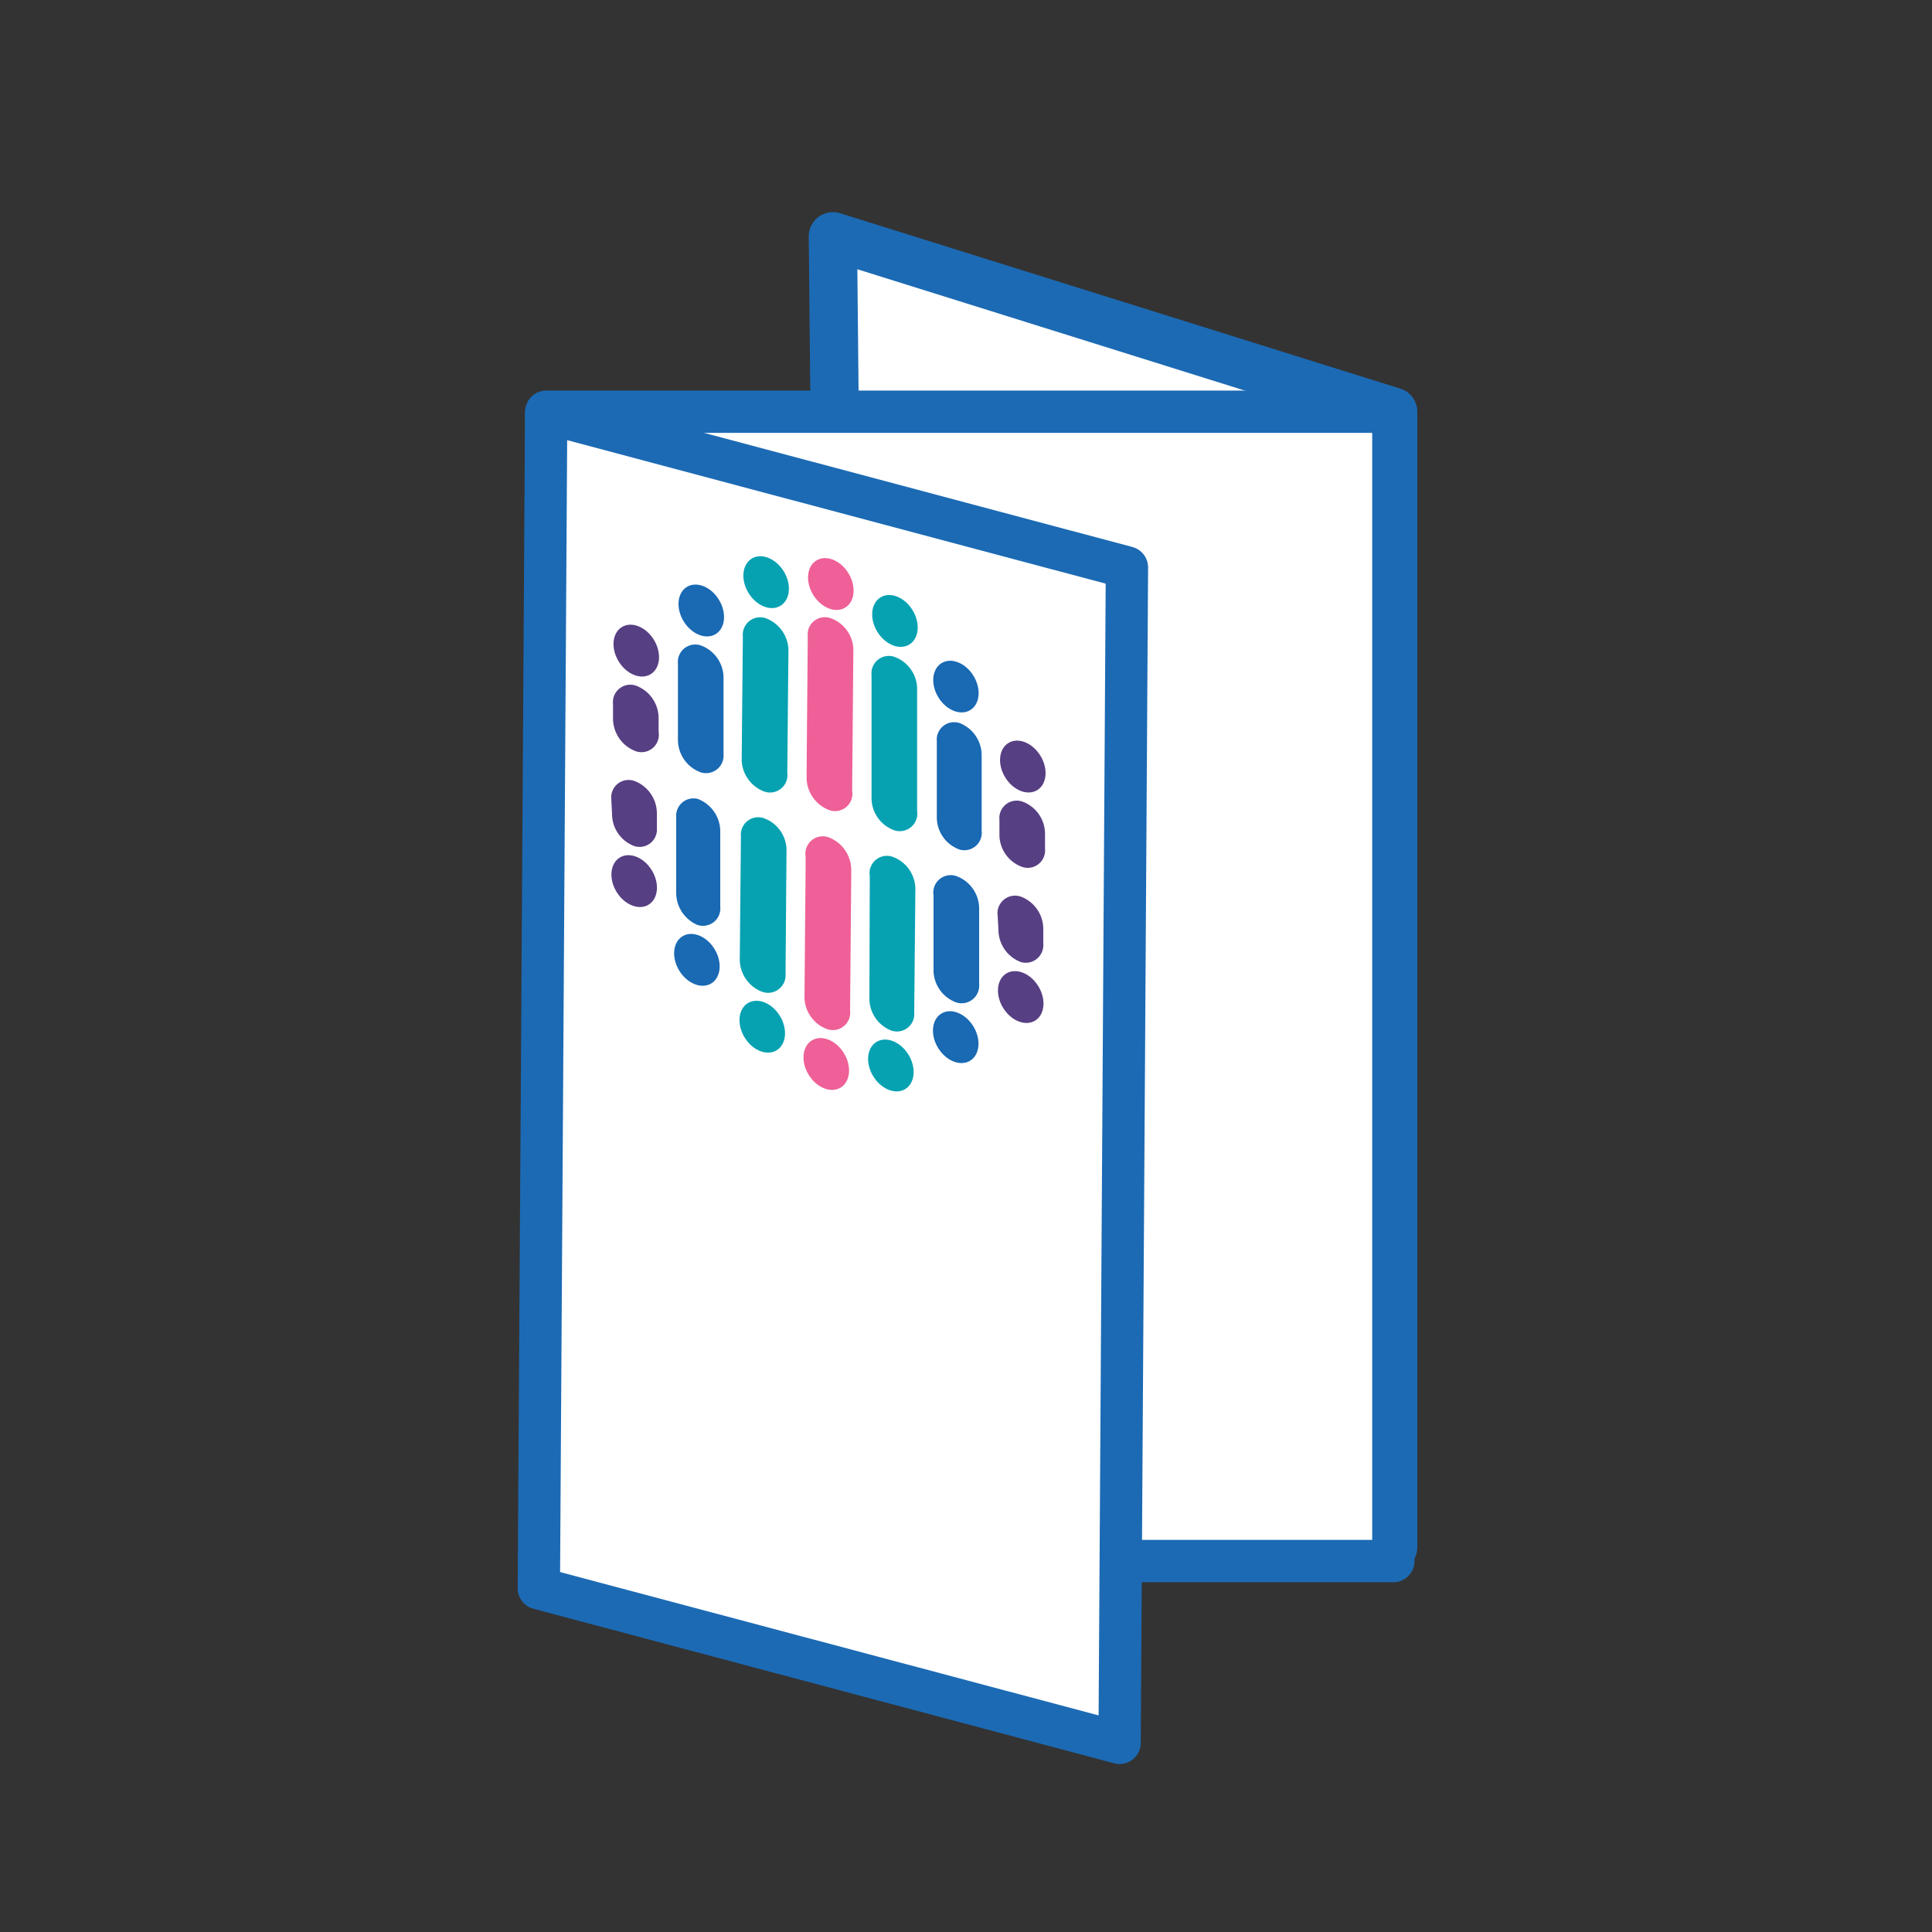 <svg xmlns="http://www.w3.org/2000/svg" viewBox="0 0 100 100">
    <rect x="0" y="0" width="100" height="100" fill="#333333" stroke="none"/>
    <defs>
        <style>
            .cls-1{fill:#1969b3;}.cls-2,.cls-3{fill:#fff;stroke:#1c6ab4;stroke-linejoin:round;}.cls-2{stroke-width:2.5px;}.cls-3{stroke-linecap:round;stroke-width:2.19px;}.cls-4{fill:#ee6097;}.cls-5{fill:#07a2b2;}.cls-6{fill:#573f83;}
        </style>
    </defs>
    <title>Asset 2</title>
    <g id="Layer_2" data-name="Layer 2">
        <g id="Layer_1-2" data-name="Layer 1">
            <polygon class="cls-2" points="72.11 80.08 43.71 72.78 43.11 12.23 72.11 21.31 72.11 80.08"/>
            <rect class="cls-3" x="28.28" y="21.31" width="43.84" height="59.49"/>
            <polygon class="cls-3" points="57.95 90.21 27.89 82.21 28.27 21.36 58.33 29.37 57.95 90.21"/>
            <path class="cls-4" d="M43,32a.89.89,0,0,0-1.19.94l-.06,7v.34a1.81,1.81,0,0,0,1.17,1.65.9.9,0,0,0,1.19-1v-.33l.06-7A1.77,1.77,0,0,0,43,32Z"/>
            <ellipse class="cls-4" cx="43" cy="30.23" rx="1.07" ry="1.43" transform="translate(-9.45 26.83) rotate(-31.4)"/>
            <path class="cls-4" d="M42.79,53.26A.9.9,0,0,0,44,52.31l.06-7V45a1.81,1.81,0,0,0-1.17-1.66.9.9,0,0,0-1.19,1v.33l-.06,7A1.79,1.79,0,0,0,42.79,53.26Z"/>
            <ellipse class="cls-4" cx="42.77" cy="55.07" rx="1.07" ry="1.43" transform="translate(-22.43 30.35) rotate(-31.4)"/>
            <path class="cls-5" d="M39.64,32a.9.9,0,0,0-1.19.94l-.06,6.38a1.79,1.79,0,0,0,1.17,1.65A.9.9,0,0,0,40.75,40l.06-6.38A1.81,1.81,0,0,0,39.64,32Z"/>
            <ellipse class="cls-5" cx="39.66" cy="30.14" rx="1.07" ry="1.43" transform="translate(-9.9 25.07) rotate(-31.4)"/>
            <path class="cls-5" d="M39.46,51.34a.91.91,0,0,0,1.2-.94L40.71,44a1.77,1.77,0,0,0-1.17-1.65.9.9,0,0,0-1.19.94l-.06,6.37A1.8,1.8,0,0,0,39.46,51.34Z"/>
            <ellipse class="cls-5" cx="39.45" cy="53.15" rx="1.07" ry="1.43" transform="translate(-21.91 28.33) rotate(-31.4)"/>
            <path class="cls-5" d="M46.3,34a.9.9,0,0,0-1.19.94l0,6.38a1.78,1.78,0,0,0,1.16,1.65.91.91,0,0,0,1.2-1l0-6.37A1.78,1.78,0,0,0,46.3,34Z"/>
            <ellipse class="cls-5" cx="46.32" cy="32.14" rx="1.07" ry="1.43" transform="translate(-9.96 28.84) rotate(-31.4)"/>
            <path class="cls-5" d="M46.13,53.34a.9.9,0,0,0,1.19-.94L47.38,46a1.79,1.79,0,0,0-1.17-1.65.9.9,0,0,0-1.19,1L45,51.69A1.78,1.78,0,0,0,46.13,53.34Z"/>
            <ellipse class="cls-5" cx="46.11" cy="55.15" rx="1.07" ry="1.43" transform="translate(-21.98 32.1) rotate(-31.4)"/>
            <path class="cls-1" d="M49.68,37.43h0a.9.9,0,0,0-1.19.94v2l0,1.87v.08a1.77,1.77,0,0,0,1.17,1.65h0A.9.9,0,0,0,50.81,43V39.08A1.79,1.79,0,0,0,49.68,37.43Z"/>
            <ellipse class="cls-1" cx="49.69" cy="35.62" rx="1.07" ry="1.43" transform="matrix(0.85, -0.52, 0.52, 0.85, -11.28, 31.1)"/>
            <path class="cls-1" d="M49.48,51.88h0a.91.91,0,0,0,1.2-.94V49l0-1.86V47a1.79,1.79,0,0,0-1.17-1.65h0a.9.9,0,0,0-1.19,1v.52l0,1.42v2A1.79,1.79,0,0,0,49.48,51.88Z"/>
            <ellipse class="cls-1" cx="49.47" cy="53.69" rx="1.07" ry="1.43" transform="translate(-20.73 33.63) rotate(-31.4)"/>
            <path class="cls-1" d="M36.28,33.41h0a.9.9,0,0,0-1.19.94v.46l0,1.51v2a1.8,1.8,0,0,0,1.16,1.65h0a.91.91,0,0,0,1.2-.94V37l0-1.51v-.46A1.79,1.79,0,0,0,36.28,33.41Z"/>
            <ellipse class="cls-1" cx="36.3" cy="31.6" rx="1.07" ry="1.43" transform="translate(-11.15 23.54) rotate(-31.4)"/>
            <path class="cls-1" d="M36.09,47.87h0a.9.9,0,0,0,1.19-.95V45l0-1.86V43a1.8,1.8,0,0,0-1.17-1.65h0A.9.9,0,0,0,35,42.3v3.91A1.81,1.81,0,0,0,36.09,47.87Z"/>
            <ellipse class="cls-1" cx="36.07" cy="49.68" rx="1.07" ry="1.43" transform="translate(-20.6 26.07) rotate(-31.4)"/>
            <path class="cls-6" d="M54.09,43.14a1.78,1.78,0,0,0-1.17-1.65.9.9,0,0,0-1.19.94v.79a1.78,1.78,0,0,0,1.17,1.65.9.9,0,0,0,1.19-.94Z"/>
            <ellipse class="cls-6" cx="52.94" cy="39.68" rx="1.07" ry="1.43" transform="translate(-12.92 33.39) rotate(-31.4)"/>
            <path class="cls-6" d="M51.68,48.15a1.79,1.79,0,0,0,1.17,1.65A.91.91,0,0,0,54,48.85v-.78a1.79,1.79,0,0,0-1.16-1.66.91.91,0,0,0-1.2,1Z"/>
            <ellipse class="cls-6" cx="52.83" cy="51.61" rx="1.07" ry="1.43" transform="translate(-19.15 35.08) rotate(-31.4)"/>
            <path class="cls-6" d="M34.09,37.15a1.8,1.8,0,0,0-1.17-1.66.9.9,0,0,0-1.19.95v.79a1.81,1.81,0,0,0,1.17,1.65.9.9,0,0,0,1.19-1Z"/>
            <ellipse class="cls-6" cx="32.94" cy="33.68" rx="1.07" ry="1.43" transform="translate(-12.73 22.09) rotate(-31.4)"/>
            <path class="cls-6" d="M31.68,42.15a1.77,1.77,0,0,0,1.17,1.65A.9.9,0,0,0,34,42.86v-.79a1.8,1.8,0,0,0-1.17-1.65.9.9,0,0,0-1.19.94Z"/>
            <ellipse class="cls-6" cx="32.83" cy="45.61" rx="1.07" ry="1.43" transform="translate(-18.96 23.78) rotate(-31.4)"/>
        </g>
    </g>
</svg>
